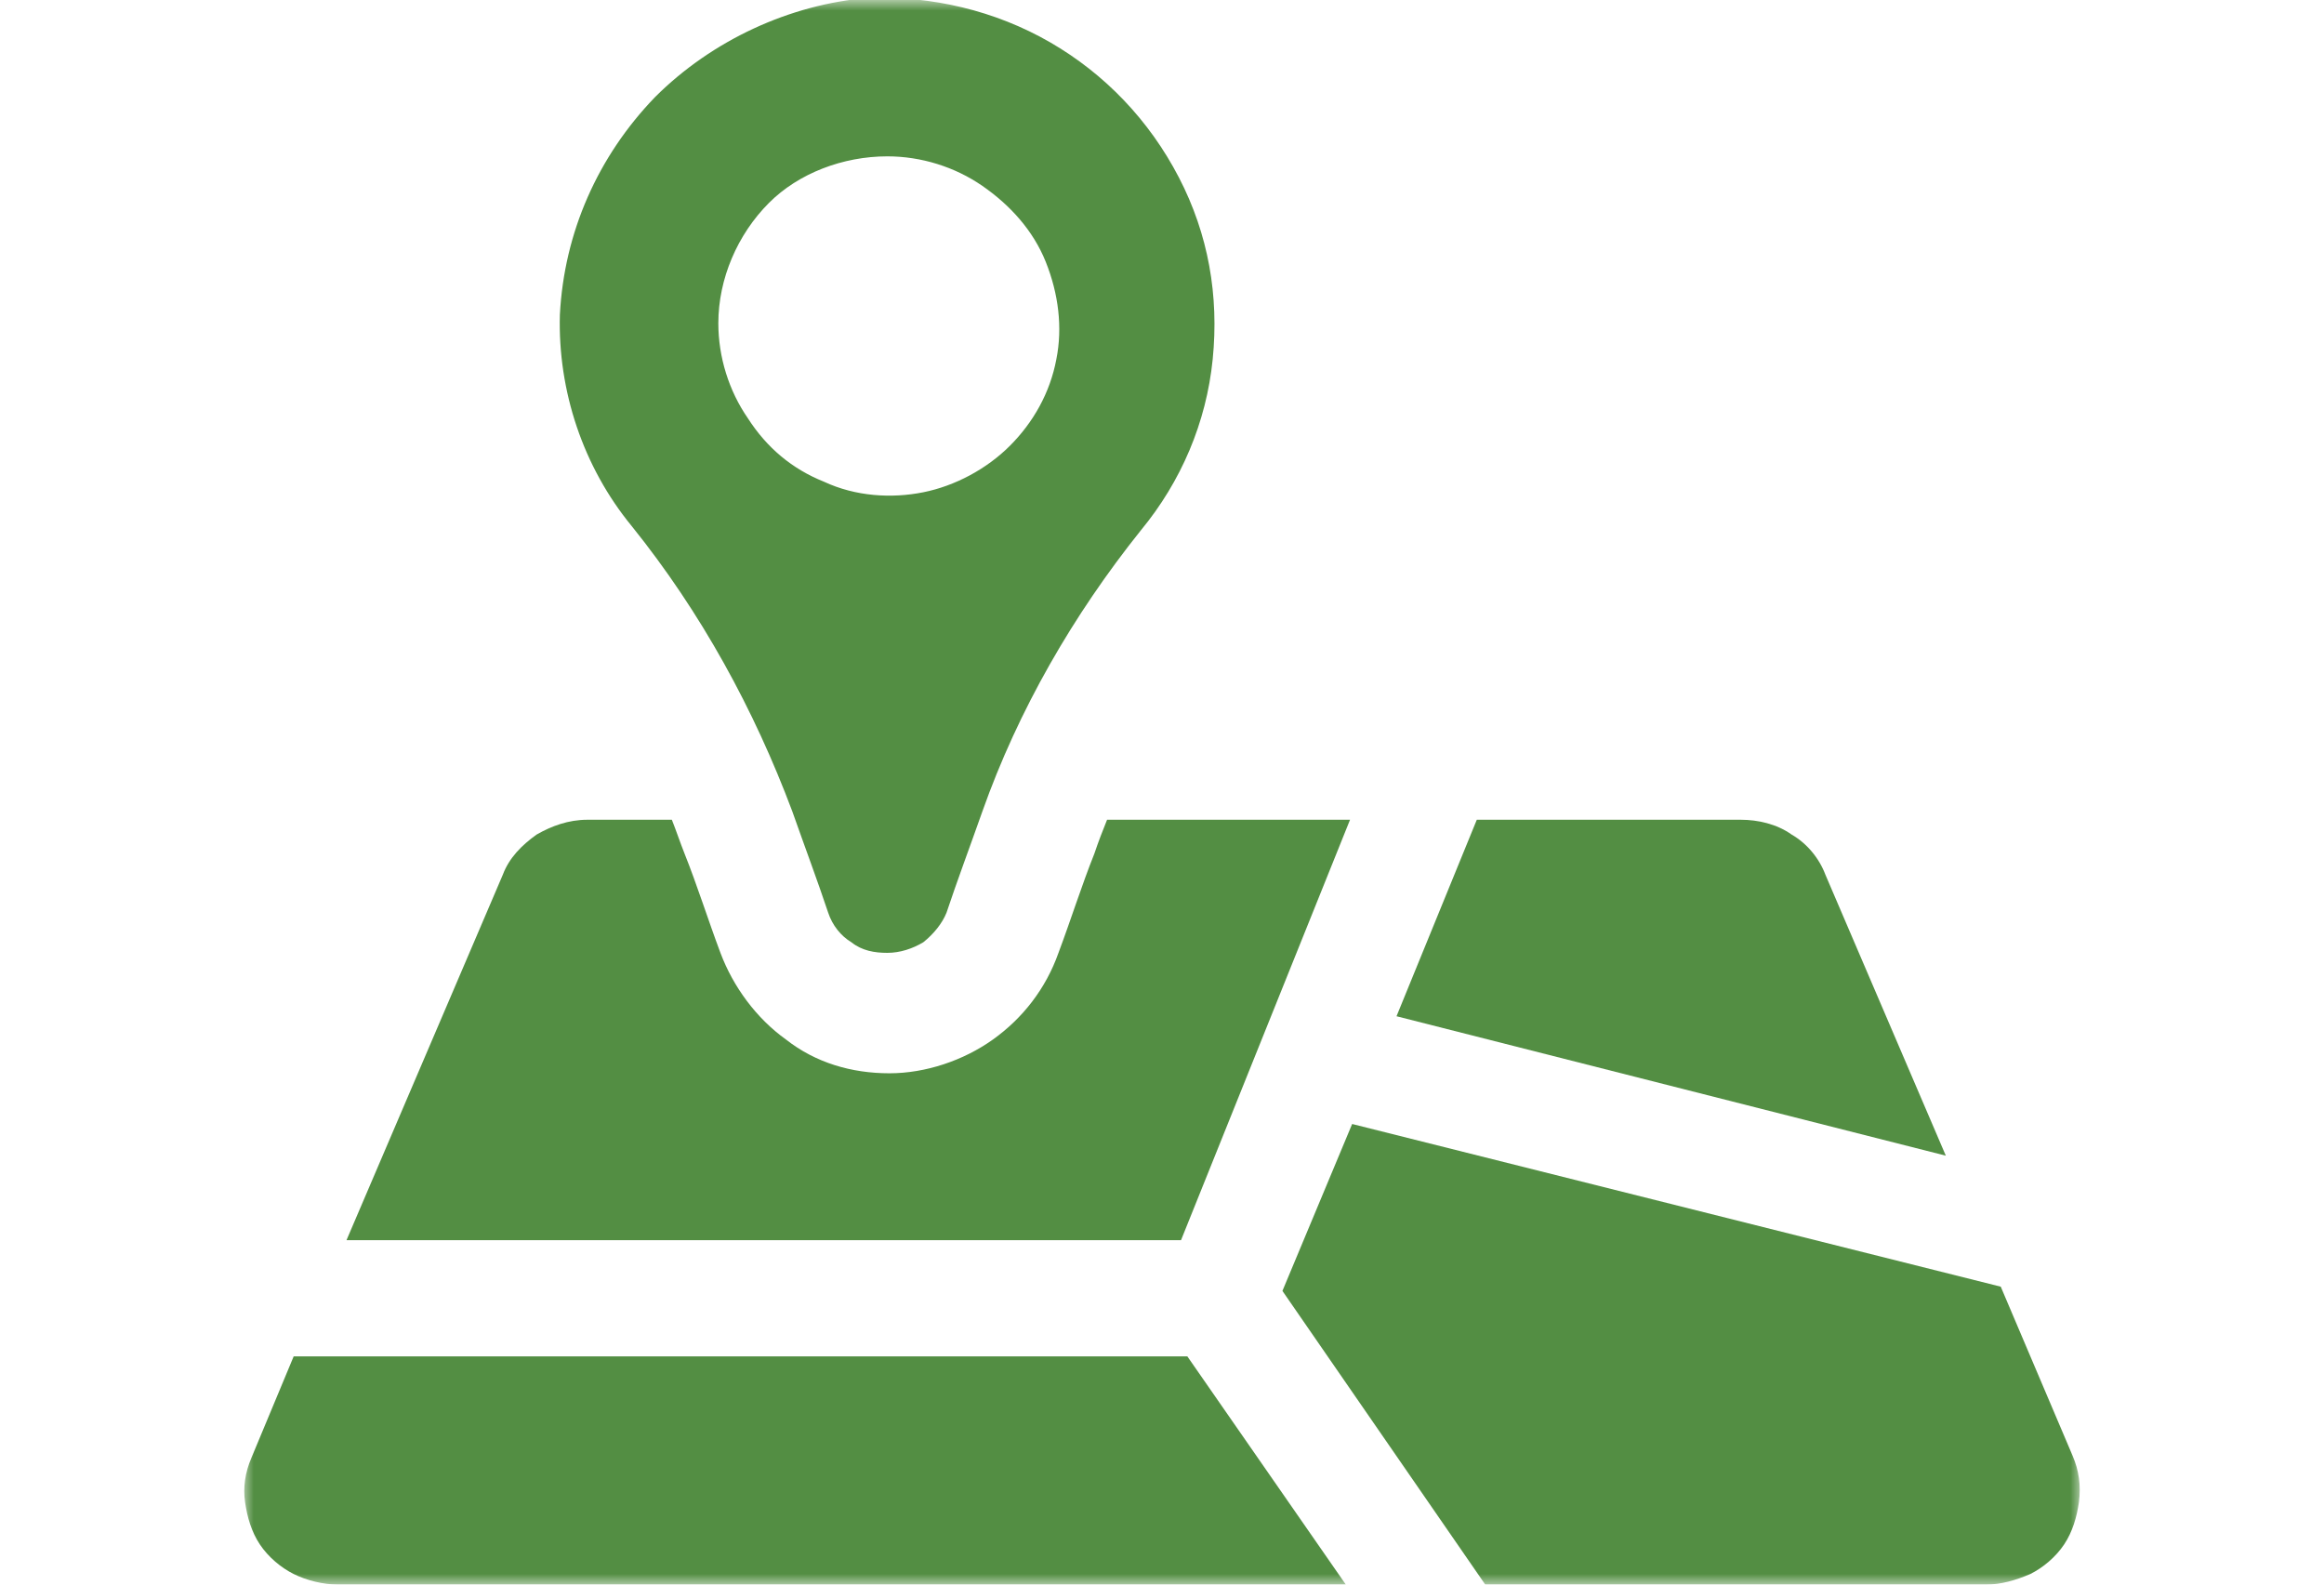 <?xml version="1.0" encoding="utf-8"?>
<!-- Generator: $$$/GeneralStr/196=Adobe Illustrator 27.6.0, SVG Export Plug-In . SVG Version: 6.00 Build 0)  -->
<svg version="1.1" id="圖層_1" xmlns="http://www.w3.org/2000/svg" xmlns:xlink="http://www.w3.org/1999/xlink" x="0px" y="0px"
	 viewBox="0 0 110 75" width="110" height="75" style="enable-background:new 0 0 110 75;" xml:space="preserve">
<style type="text/css">
	.st0{fill:#FFFFFF;filter:url(#Adobe_OpacityMaskFilter);}
	.st1{mask:url(#mask0_26_8502_00000076584885906216870540000009697411706025842319_);}
	.st2{fill:#538E43;}
</style>
<defs>
	<filter id="Adobe_OpacityMaskFilter" filterUnits="userSpaceOnUse" x="11.5" y="0" width="87" height="75">
		<feColorMatrix  type="matrix" values="1 0 0 0 0  0 1 0 0 0  0 0 1 0 0  0 0 0 1 0"/>
	</filter>
</defs>
<mask maskUnits="userSpaceOnUse" x="11.5" y="0" width="87" height="75" id="mask0_26_8502_00000076584885906216870540000009697411706025842319_">
	<path class="st0" d="M98.5,0h-87v75h87V0z"/>
</mask>
<g class="st1">
	<path class="st2" d="M37.5,38.4c0.6,1.7,1.2,3.3,1.7,4.8c0.2,0.6,0.6,1.1,1.1,1.4c0.5,0.4,1.1,0.5,1.7,0.5s1.2-0.2,1.7-0.5
		c0.5-0.4,0.9-0.9,1.1-1.4c0.5-1.5,1.1-3.1,1.7-4.8c1.7-4.8,4.3-9.3,7.5-13.3c1.9-2.3,3.1-5.1,3.4-8.1s-0.2-5.9-1.6-8.6
		c-1.4-2.7-3.5-4.9-6.1-6.4c-2.6-1.5-5.6-2.2-8.6-2.1C37.4,0.2,33.7,1.9,31,4.6c-2.7,2.8-4.3,6.4-4.5,10.3c-0.1,3.6,1.1,7.2,3.4,10
		C33.2,29,35.7,33.6,37.5,38.4z M42,7.4c1.6,0,3.2,0.5,4.5,1.4c1.3,0.9,2.4,2.1,3,3.6c0.6,1.5,0.8,3.1,0.5,4.6
		c-0.3,1.6-1.1,3-2.2,4.1c-1.1,1.1-2.6,1.9-4.1,2.2s-3.2,0.2-4.7-0.5c-1.5-0.6-2.7-1.6-3.6-3c-0.9-1.3-1.4-2.9-1.4-4.5
		c0-2.1,0.9-4.2,2.4-5.7C37.8,8.2,39.9,7.4,42,7.4z"/>
	<path class="st2" d="M86.4,41.4c-0.3-0.8-0.9-1.5-1.6-1.9c-0.7-0.5-1.6-0.7-2.4-0.7H69.9l-3.8,9.3l26,6.6L86.4,41.4z"/>
	<path class="st2" d="M63.9,38.8H52.4c-0.2,0.5-0.4,1-0.6,1.6c-0.6,1.5-1.1,3.1-1.7,4.7c-0.6,1.7-1.7,3.1-3.1,4.1
		c-1.4,1-3.2,1.6-4.9,1.6c-1.8,0-3.5-0.5-4.9-1.6c-1.4-1-2.5-2.5-3.1-4.1c-0.6-1.6-1.1-3.2-1.7-4.7c-0.2-0.5-0.4-1.1-0.6-1.6h-4
		c-0.9,0-1.7,0.3-2.4,0.7c-0.7,0.5-1.3,1.1-1.6,1.9l-7.4,17.3h39.5L63.9,38.8z"/>
	<path class="st2" d="M13.9,64.2l-2,4.8c-0.3,0.7-0.4,1.4-0.3,2.1c0.1,0.7,0.3,1.4,0.7,2c0.4,0.6,1,1.1,1.6,1.4
		c0.6,0.3,1.4,0.5,2.1,0.5h47.7l-7.5-10.8H13.9z"/>
	<path class="st2" d="M98.1,68.9l-3.4-8L64,53.2l-3.3,7.9L70.3,75h23.7c0.7,0,1.4-0.2,2.1-0.5c0.6-0.3,1.2-0.8,1.6-1.4
		c0.4-0.6,0.6-1.3,0.7-2C98.5,70.3,98.4,69.6,98.1,68.9"/>
</g>
</svg>

